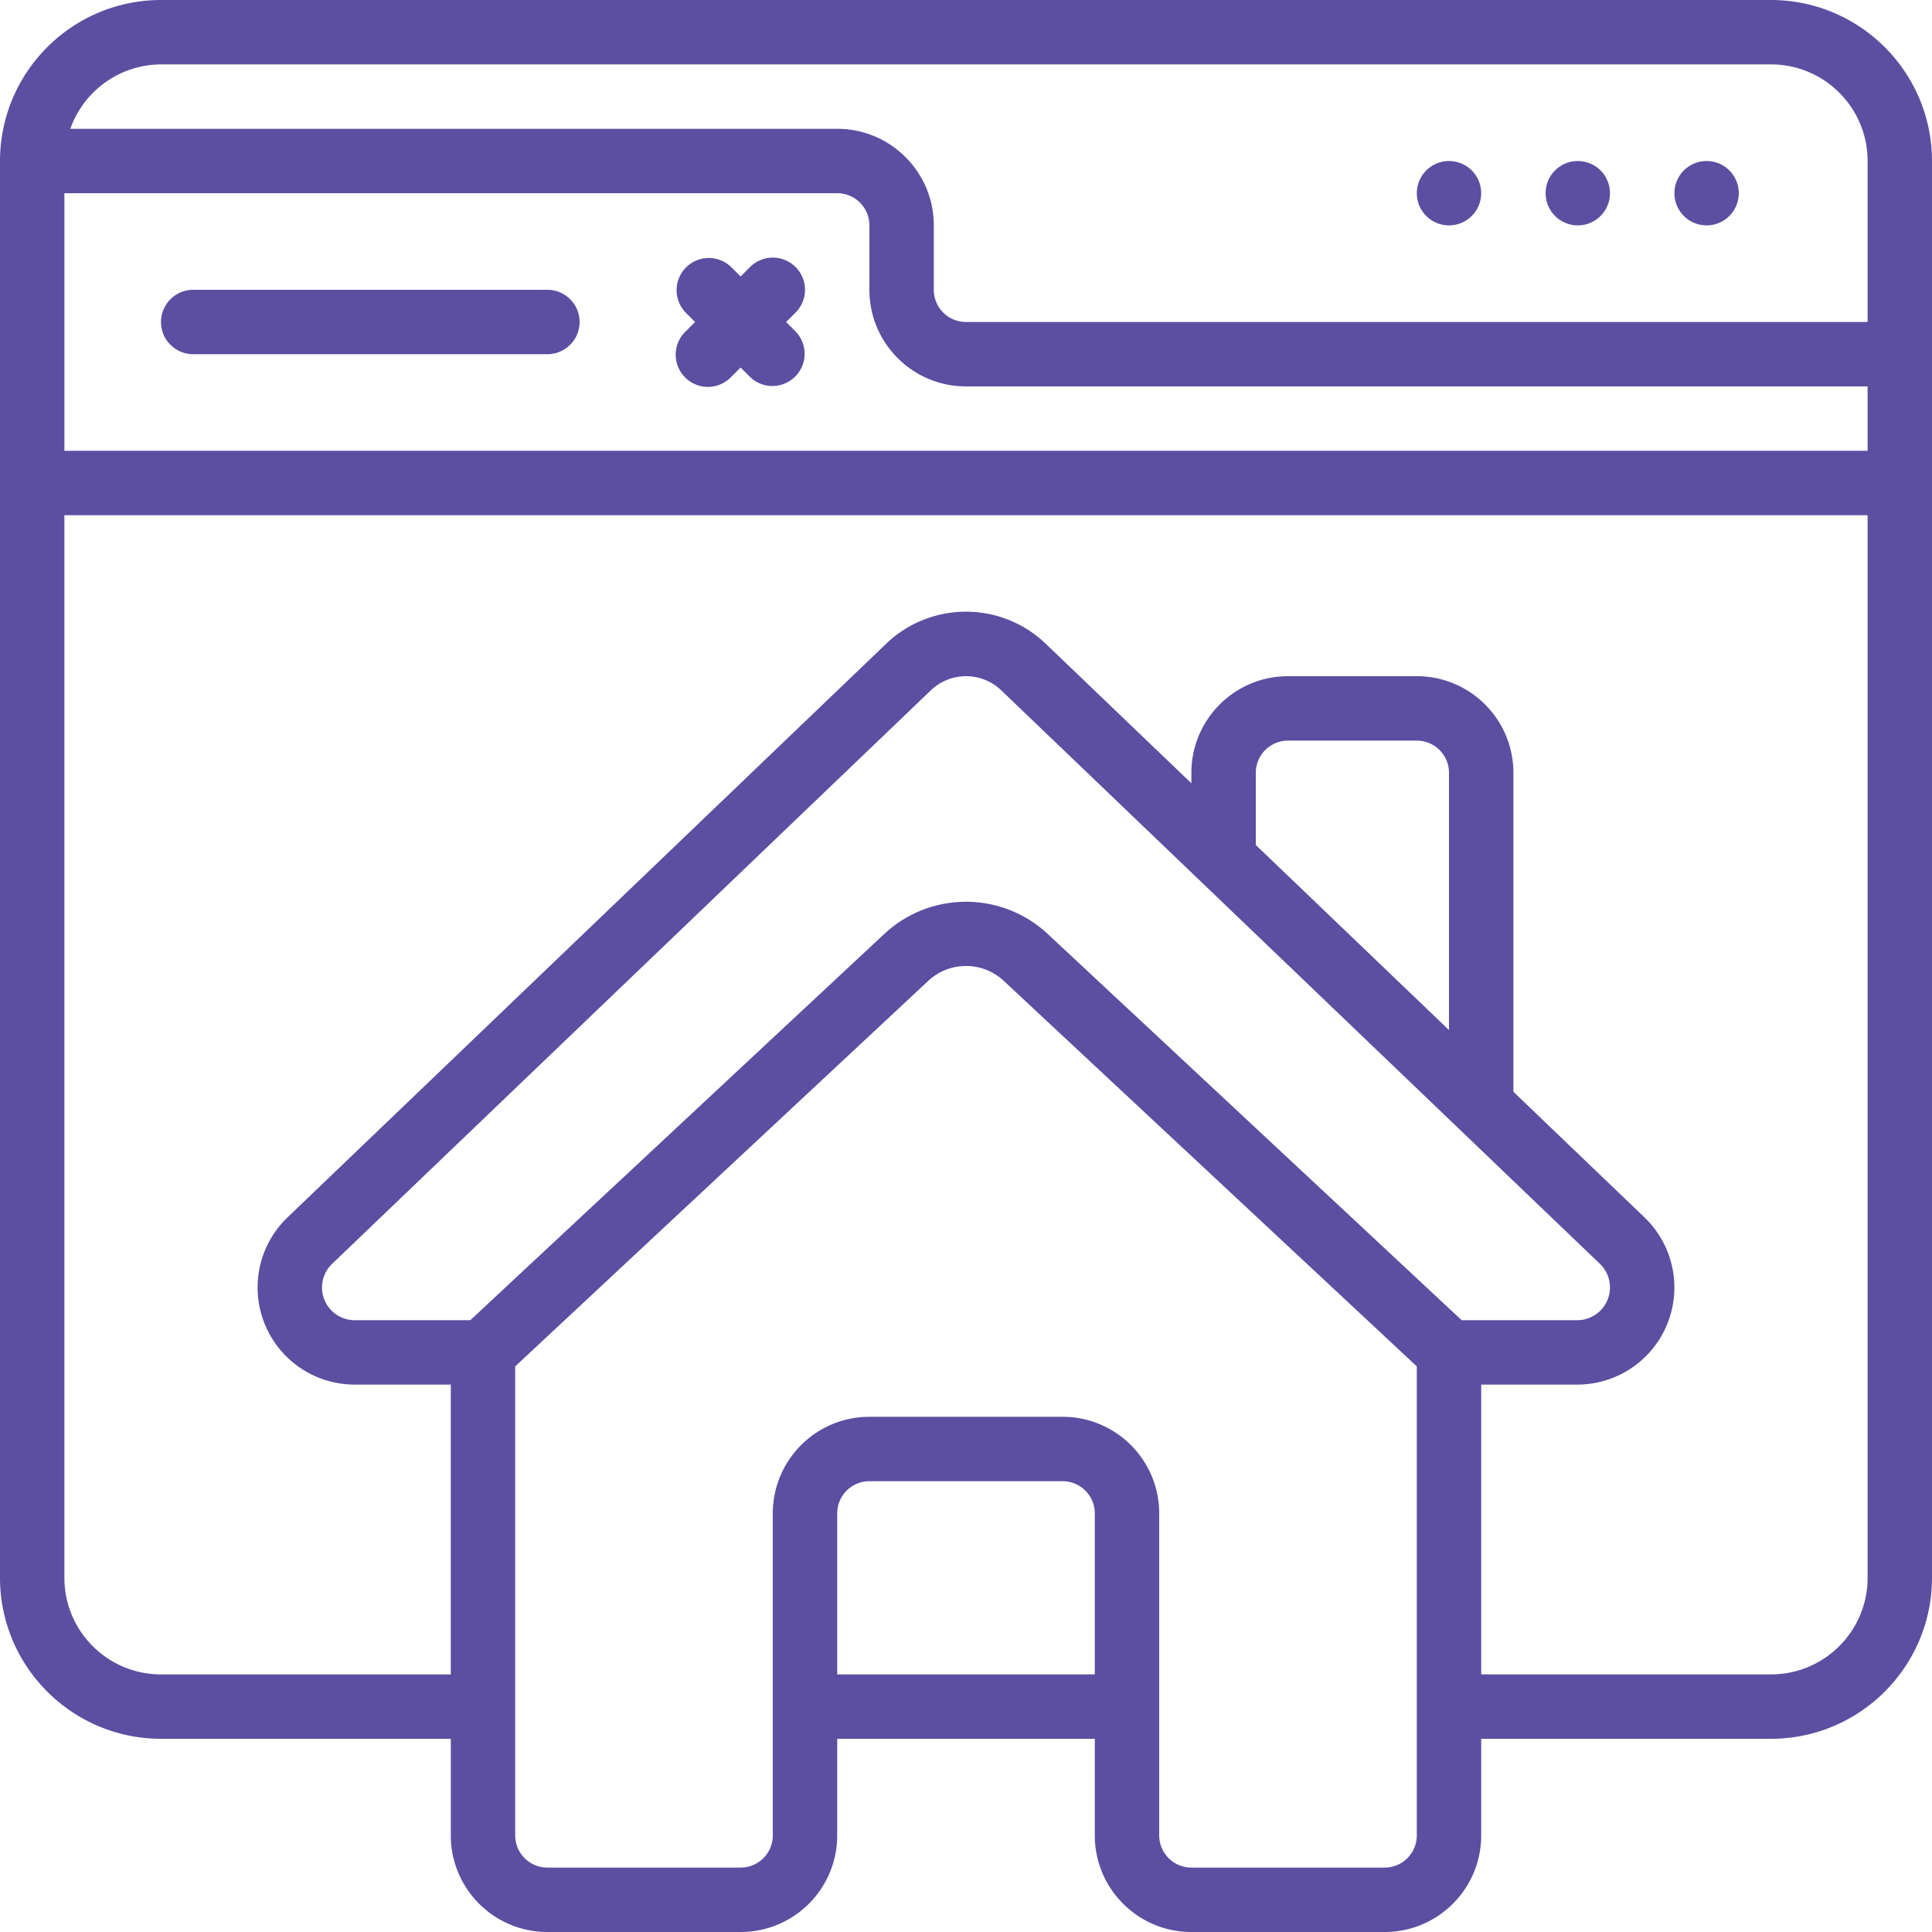 <svg xmlns="http://www.w3.org/2000/svg" height="512" width="512" style="max-width: 100%; max-height: 320px;"><path d="M145.067 76.8H51.2a8.533 8.533 0 0 0 0 17.066h93.867a8.533 8.533 0 0 0 0-17.066zm65.766-6.033a8.534 8.534 0 0 0-12.066 0l-2.5 2.5-2.5-2.5a8.533 8.533 0 0 0-11.962.104 8.533 8.533 0 0 0-.104 11.962l2.5 2.5-2.5 2.5a8.534 8.534 0 1 0 12.066 12.066l2.5-2.5 2.5 2.5a8.533 8.533 0 0 0 11.962-.104 8.533 8.533 0 0 0 .104-11.962l-2.5-2.5 2.5-2.5a8.534 8.534 0 0 0 0-12.066z" style="fill: rgb(92, 78, 161);"></path><circle cx="452.267" cy="51.2" r="8.533" style="fill: rgb(92, 78, 161);"></circle><circle cx="418.133" cy="51.2" r="8.533" style="fill: rgb(92, 78, 161);"></circle><circle cx="384" cy="51.2" r="8.533" style="fill: rgb(92, 78, 161);"></circle><path d="M469.333 0H42.667C19.114.028.028 19.114 0 42.667v375.467c.028 23.552 19.114 42.638 42.667 42.667h76.8v25.6c0 14.138 11.462 25.6 25.6 25.6h51.2c14.138 0 25.6-11.461 25.6-25.6v-25.6h68.267v25.6c0 14.138 11.462 25.6 25.6 25.6h51.2c14.138 0 25.6-11.461 25.6-25.6v-25.6h76.8c23.552-.028 42.638-19.114 42.667-42.667V42.667C511.972 19.114 492.886.028 469.333 0zM17.067 51.2h204.8a8.533 8.533 0 0 1 8.533 8.533V76.8c0 14.138 11.462 25.6 25.6 25.6h238.933v17.067H17.067zm25.6-34.133h426.667c14.138 0 25.6 11.462 25.6 25.6v42.667H256a8.533 8.533 0 0 1-8.533-8.533V59.733c0-14.138-11.462-25.6-25.6-25.6H18.637a25.6 25.6 0 0 1 24.03-17.066zM384 272.981l-51.2-49.05V204.8a8.533 8.533 0 0 1 8.533-8.533h34.133a8.533 8.533 0 0 1 8.533 8.533v68.181zm39.996 61.952a8.68 8.68 0 0 1-6.033 14.934h-30.601l-109.747-102.4c-12.187-11.319-31.043-11.319-43.23 0l-109.747 102.4H94.037a8.67 8.67 0 0 1-6.042-14.916l158.72-152.038c5.21-4.949 13.384-4.949 18.594 0zm-202.129 108.8v-42.667a8.533 8.533 0 0 1 8.533-8.533h51.2a8.533 8.533 0 0 1 8.533 8.533v42.667zm145.066 51.2h-51.2a8.533 8.533 0 0 1-8.533-8.533v-85.333c0-14.138-11.462-25.6-25.6-25.6h-51.2c-14.138 0-25.6 11.462-25.6 25.6V486.4a8.533 8.533 0 0 1-8.533 8.533h-51.2a8.533 8.533 0 0 1-8.533-8.533V362.103l109.491-102.195c5.628-5.215 14.323-5.215 19.951 0l109.491 102.195V486.4a8.533 8.533 0 0 1-8.534 8.533zm102.4-51.2h-76.8v-76.8h25.429a25.737 25.737 0 0 0 17.852-44.305l-34.748-33.297V204.8c0-14.139-11.462-25.6-25.6-25.6h-34.133c-14.138 0-25.6 11.462-25.6 25.6v2.782l-38.665-37.043c-11.805-11.245-30.358-11.245-42.163 0L76.177 322.637a25.735 25.735 0 0 0 17.86 44.296h25.429v76.8h-76.8c-14.138 0-25.6-11.462-25.6-25.6v-281.6h477.867v281.6c0 14.139-11.461 25.6-25.6 25.6z" style="fill: rgb(92, 78, 161);"></path></svg>